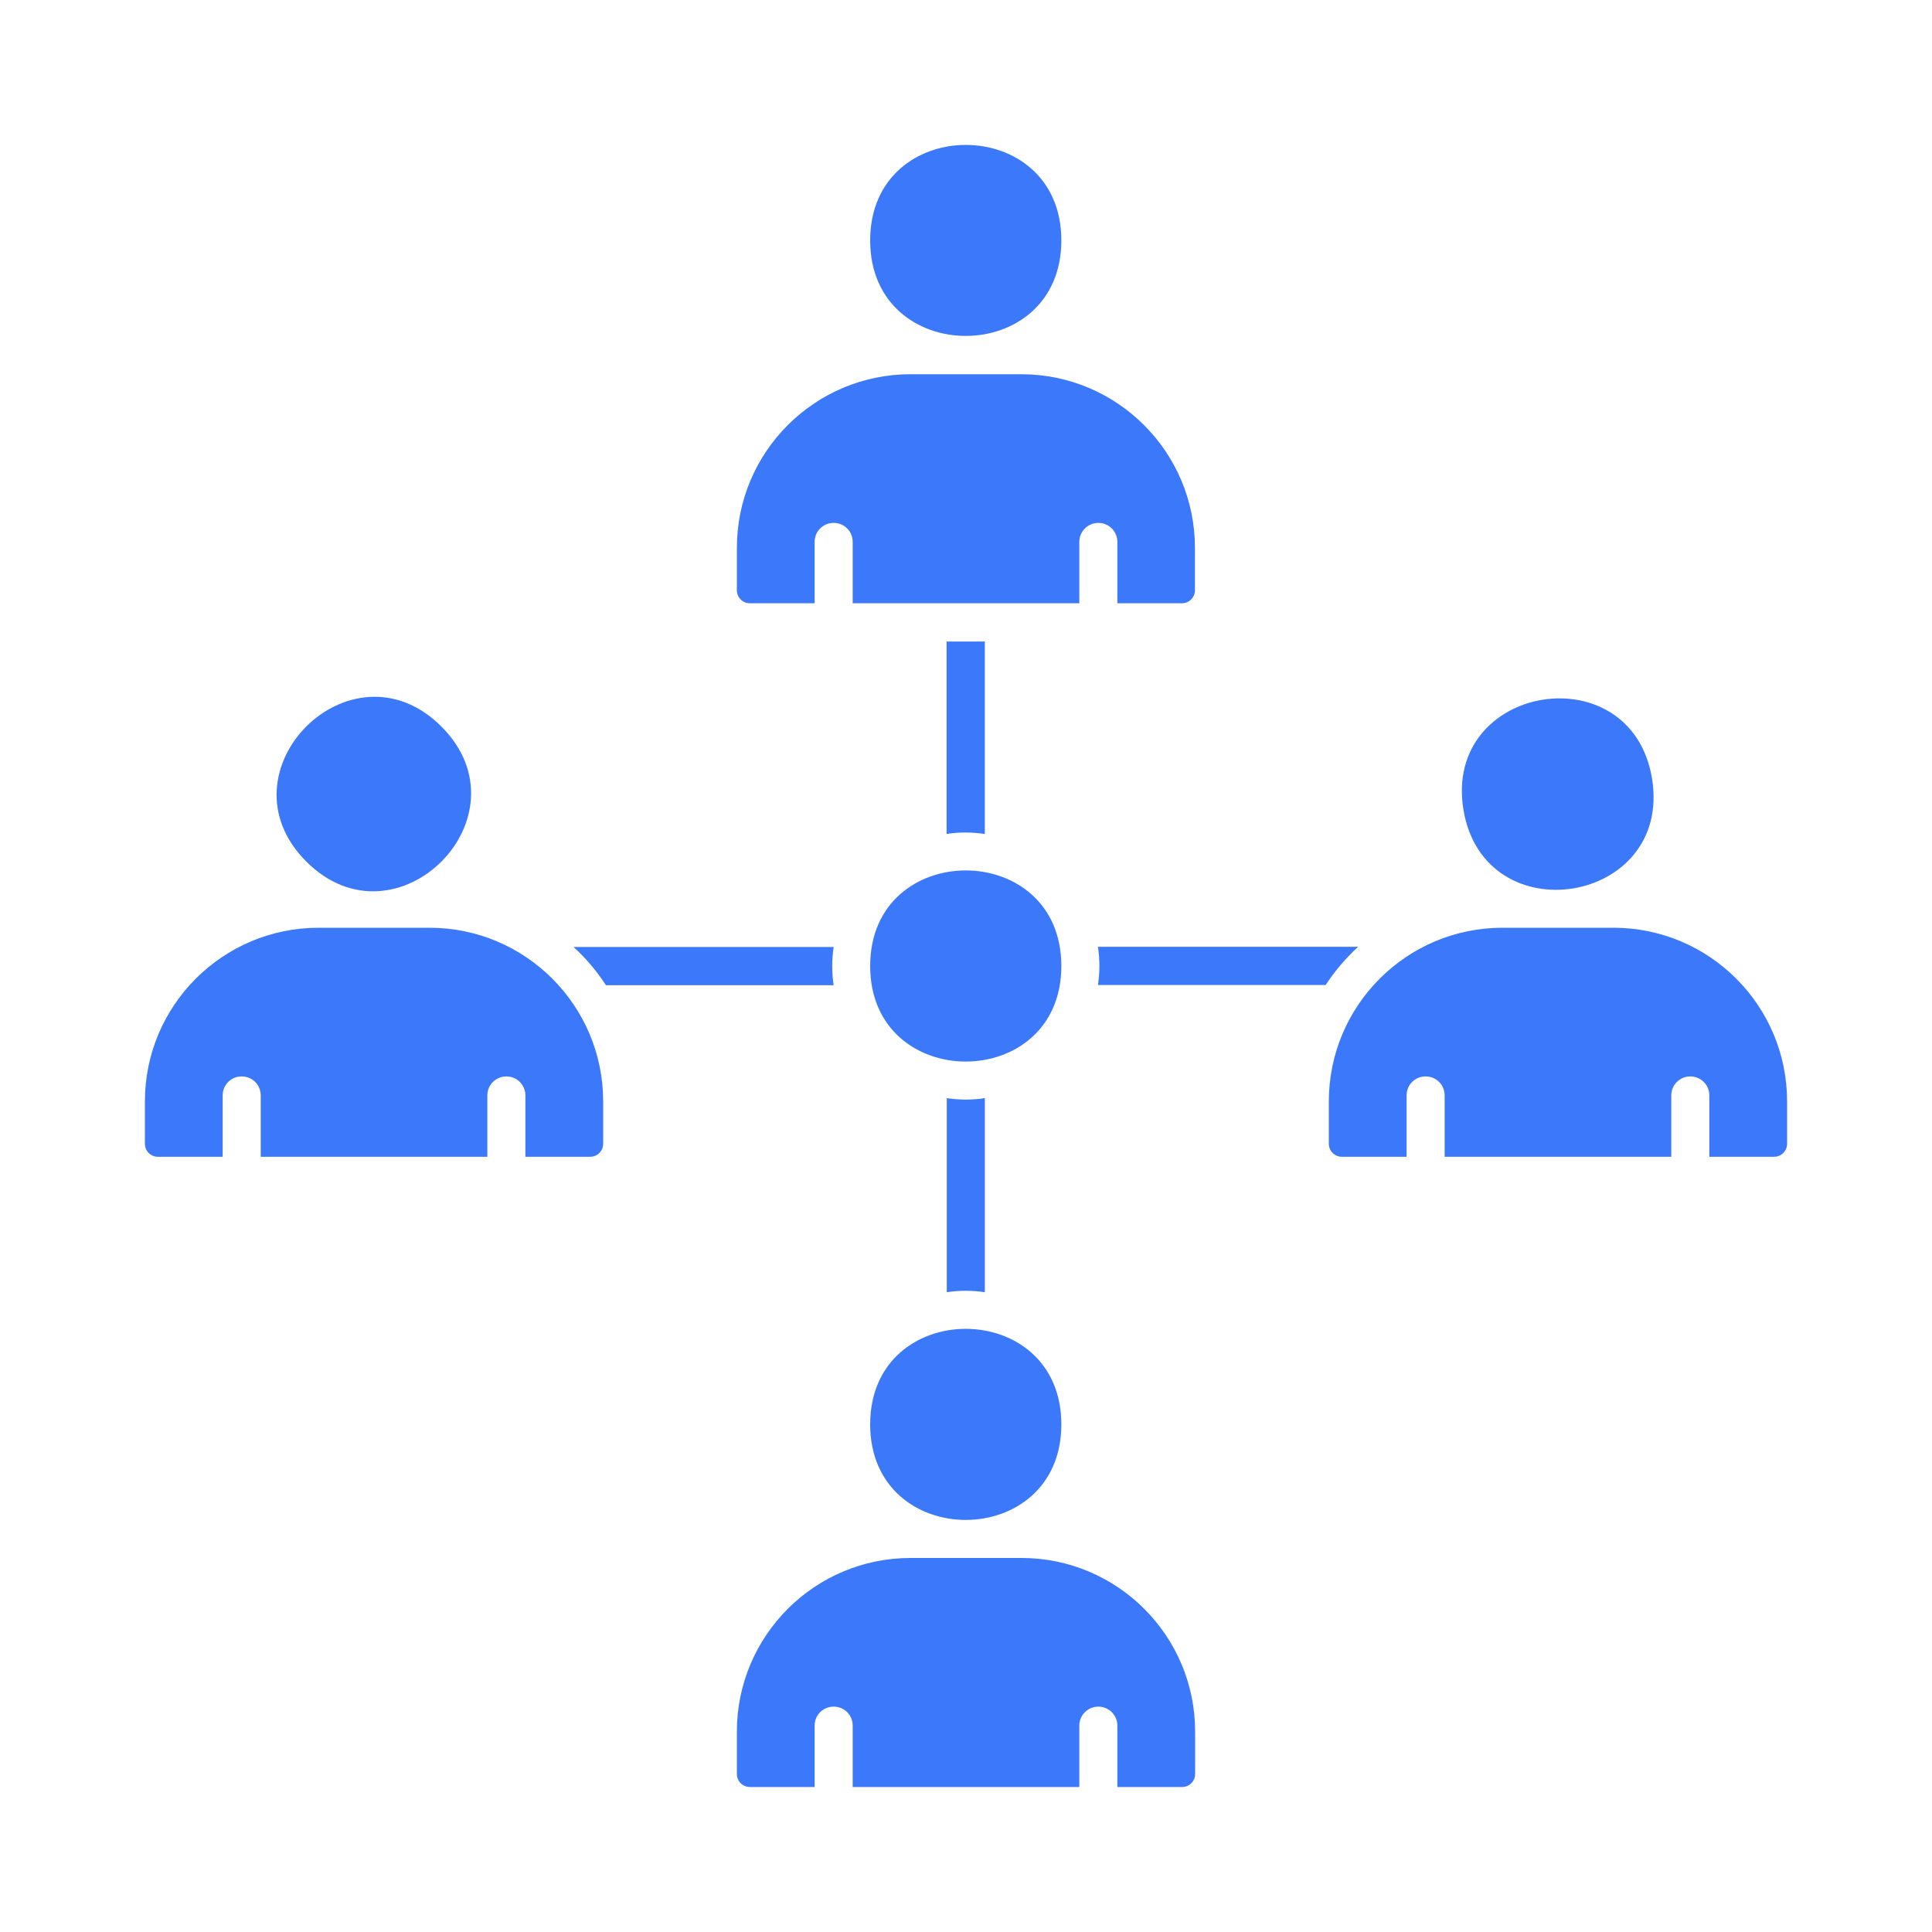 <svg xmlns="http://www.w3.org/2000/svg" fill="none" viewBox="0 0 150 150" height="150" width="150">
<path fill="#3C78FA" d="M76.462 64.748V49.808H73.492V64.748C73.987 64.673 74.475 64.635 74.97 64.635C75.465 64.635 75.975 64.68 76.447 64.748H76.462Z"></path>
<path fill="#3C78FA" d="M76.463 100.328V85.26C75.968 85.335 75.48 85.373 74.985 85.373C74.49 85.373 73.98 85.328 73.508 85.26V100.328C74.003 100.253 74.49 100.215 74.985 100.215C75.48 100.215 75.99 100.26 76.463 100.328Z"></path>
<path fill="#3C78FA" d="M64.612 75C64.612 74.49 64.657 73.995 64.725 73.522H44.527C45.502 74.407 46.335 75.405 47.047 76.493H64.725C64.65 75.998 64.612 75.51 64.612 75.015V75Z"></path>
<path fill="#3C78FA" d="M85.245 73.523C85.32 74.018 85.358 74.505 85.358 75C85.358 75.495 85.313 76.005 85.245 76.478H102.923C103.628 75.39 104.475 74.408 105.443 73.508H85.245V73.523Z"></path>
<path fill="#3C78FA" d="M79.29 120.96H70.695C63.248 120.96 57.21 127.005 57.21 134.445V137.73C57.21 138.292 57.66 138.742 58.222 138.742H63.248V133.98C63.248 133.155 63.9 132.502 64.725 132.502C65.55 132.502 66.203 133.155 66.203 133.98V138.742H83.797V133.98C83.797 133.155 84.465 132.502 85.275 132.502C86.085 132.502 86.752 133.155 86.752 133.98V138.742H91.778C92.34 138.742 92.79 138.292 92.79 137.73V134.445C92.79 126.997 86.745 120.96 79.305 120.96H79.29Z"></path>
<path fill="#3C78FA" d="M82.402 110.587C82.402 120.48 67.56 120.48 67.56 110.587C67.56 100.695 82.402 100.702 82.402 110.587Z"></path>
<path fill="#3C78FA" d="M91.763 46.837C92.325 46.837 92.775 46.387 92.775 45.825V42.54C92.775 35.092 86.73 29.055 79.29 29.055H70.695C63.248 29.055 57.21 35.1 57.21 42.54V45.825C57.21 46.387 57.66 46.837 58.222 46.837H63.248V42.075C63.248 41.25 63.9 40.597 64.725 40.597C65.55 40.597 66.203 41.25 66.203 42.075V46.837H83.797V42.075C83.797 41.25 84.465 40.597 85.275 40.597C86.085 40.597 86.752 41.25 86.752 42.075V46.837H91.778H91.763Z"></path>
<path fill="#3C78FA" d="M82.402 18.668C82.402 28.552 67.56 28.552 67.56 18.668C67.56 8.783 82.402 8.775 82.402 18.668Z"></path>
<path fill="#3C78FA" d="M33.33 72.03H24.735C17.288 72.03 11.25 78.075 11.25 85.515V88.8C11.25 89.362 11.7 89.812 12.262 89.812H17.288V85.05C17.288 84.225 17.94 83.573 18.765 83.573C19.59 83.573 20.242 84.225 20.242 85.05V89.812H37.837V85.05C37.837 84.225 38.505 83.573 39.315 83.573C40.125 83.573 40.792 84.225 40.792 85.05V89.812H45.818C46.38 89.812 46.83 89.362 46.83 88.8V85.515C46.83 78.067 40.785 72.03 33.345 72.03H33.33Z"></path>
<path fill="#3C78FA" d="M34.268 56.407C41.265 63.397 30.773 73.89 23.783 66.892C16.785 59.902 27.278 49.41 34.268 56.407Z"></path>
<path fill="#3C78FA" d="M125.25 72.03H116.655C109.207 72.03 103.17 78.075 103.17 85.515V88.8C103.17 89.362 103.62 89.812 104.182 89.812H109.207V85.05C109.207 84.225 109.86 83.573 110.685 83.573C111.51 83.573 112.162 84.225 112.162 85.05V89.812H129.757V85.05C129.757 84.225 130.425 83.573 131.235 83.573C132.045 83.573 132.712 84.225 132.712 85.05V89.812H137.737C138.3 89.812 138.75 89.362 138.75 88.8V85.515C138.75 78.067 132.705 72.03 125.265 72.03H125.25Z"></path>
<path fill="#3C78FA" d="M128.265 60.465C129.847 70.23 115.207 72.607 113.617 62.842C112.035 53.077 126.682 50.7 128.265 60.465Z"></path>
<path fill="#3C78FA" d="M82.402 75C82.402 84.892 67.56 84.892 67.56 75C67.56 65.107 82.402 65.107 82.402 75Z"></path>
</svg>
